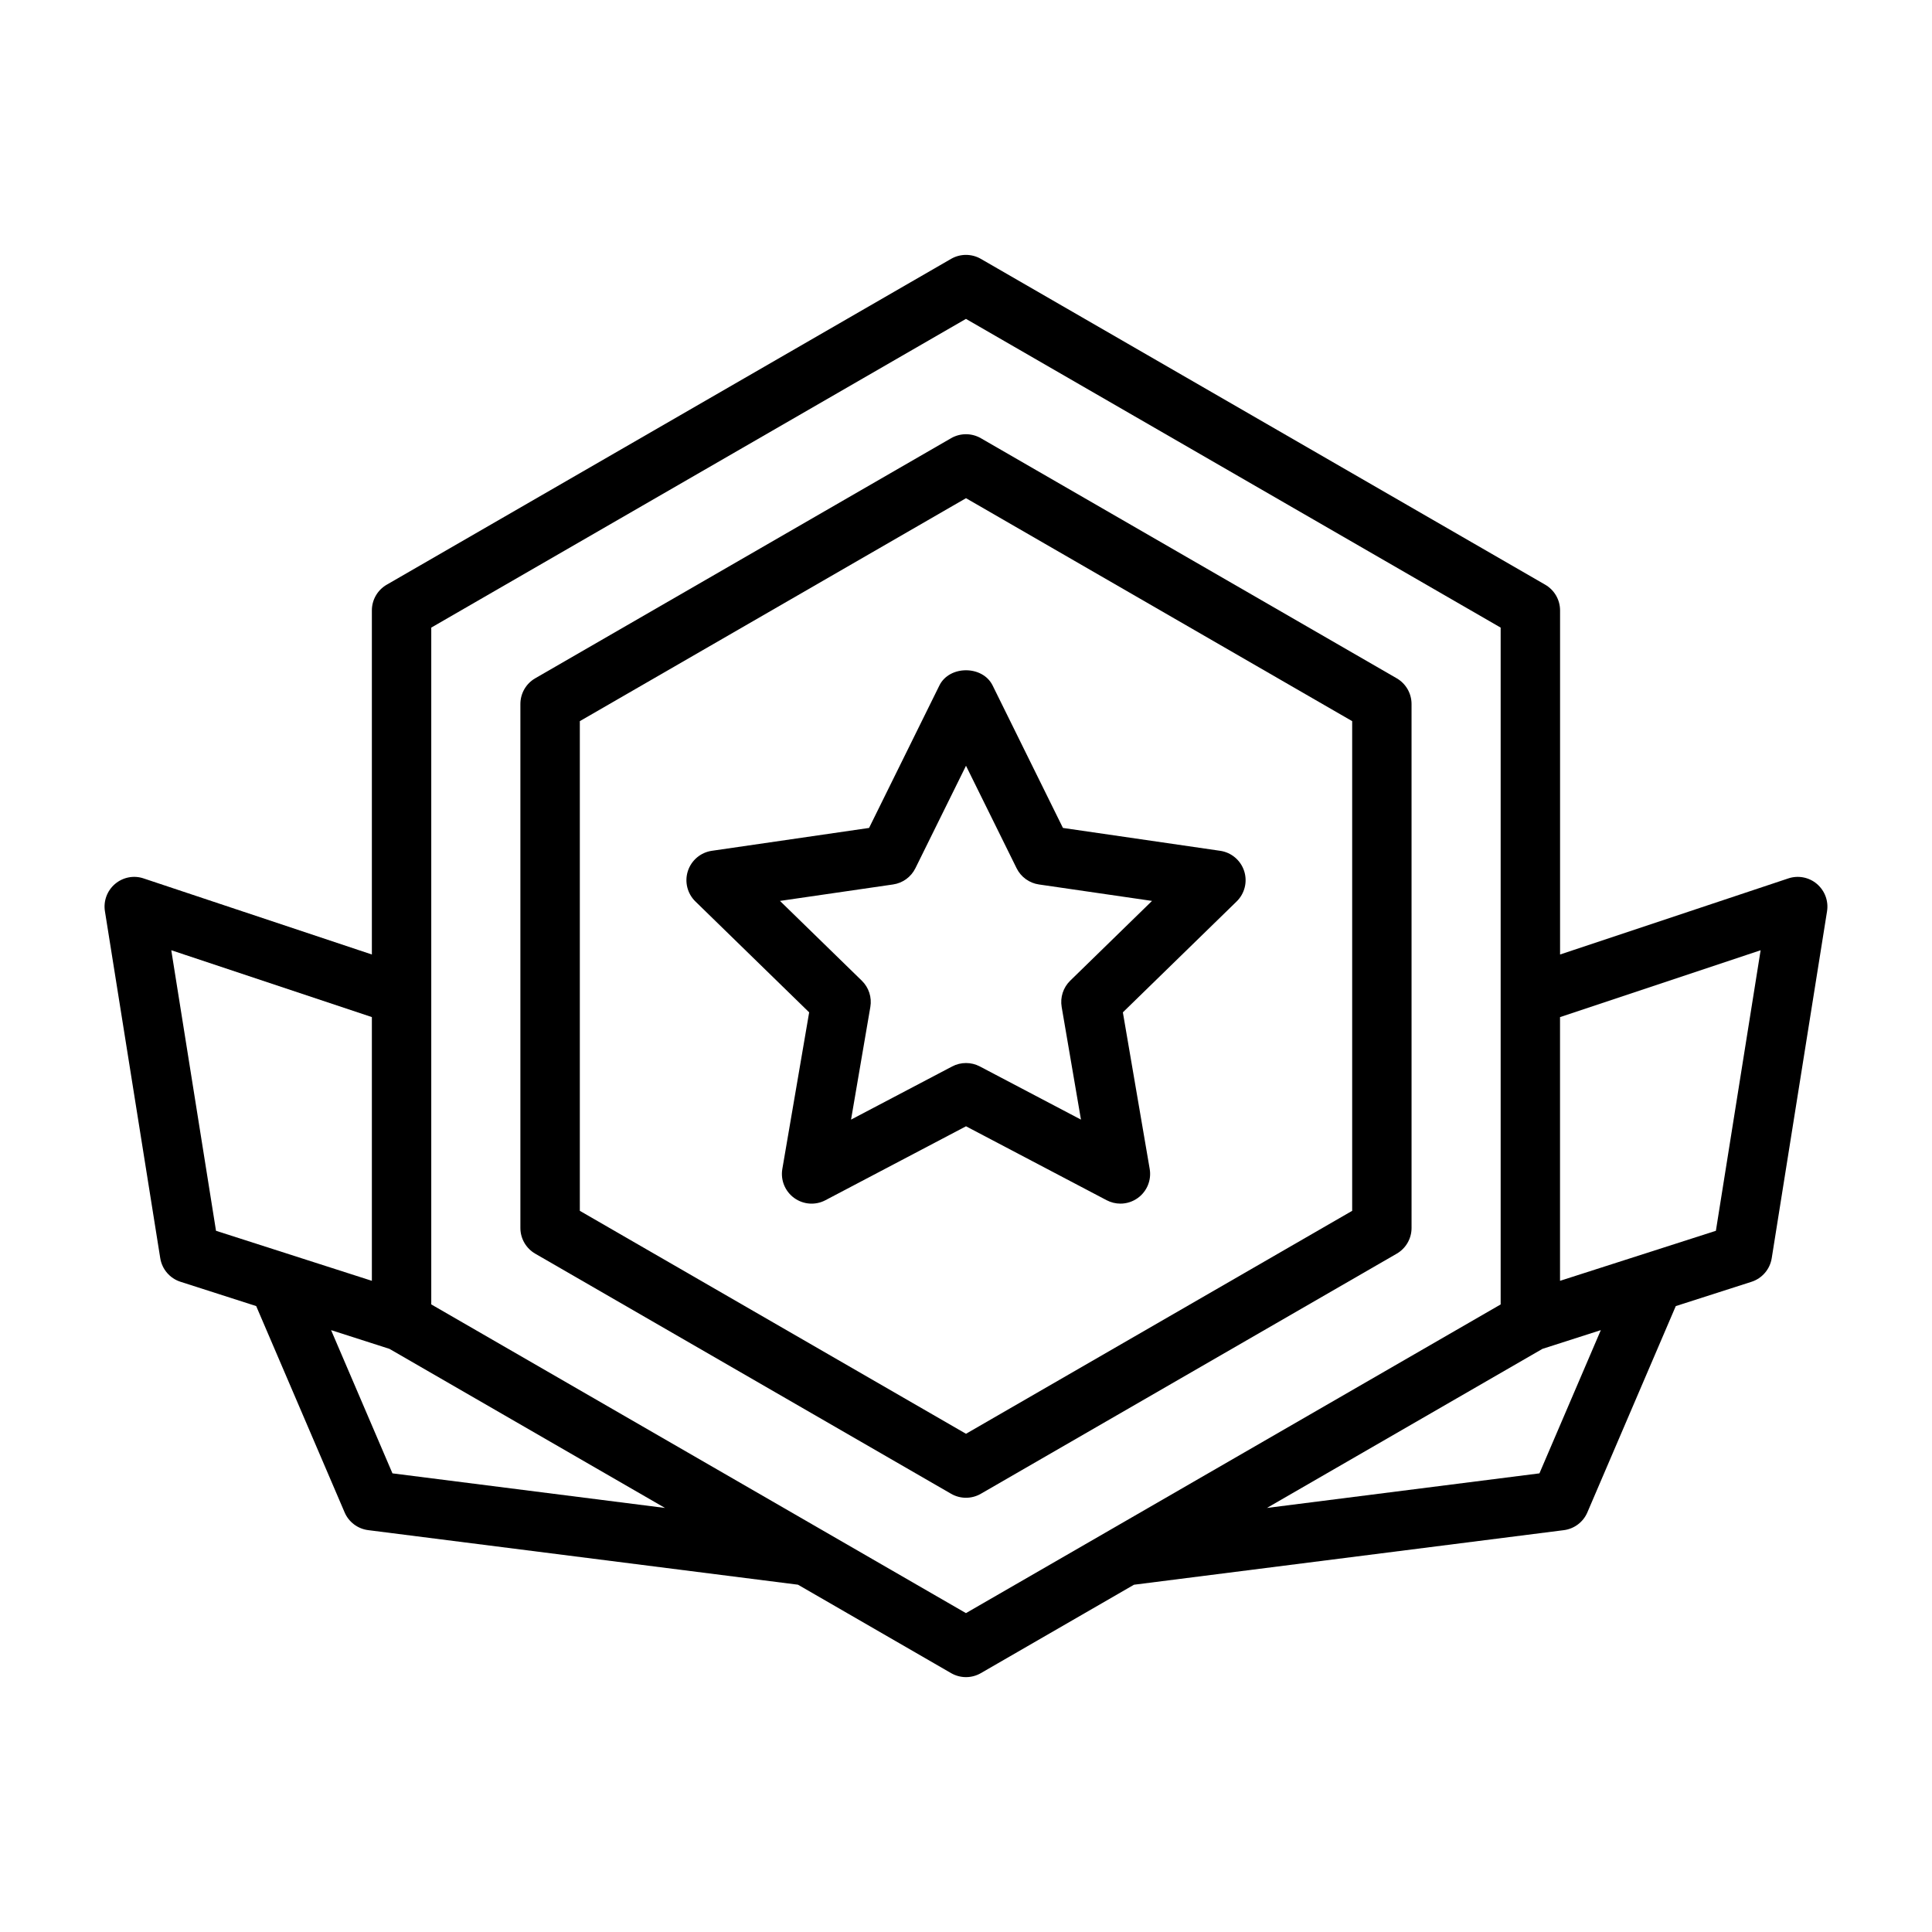 <?xml version="1.0" encoding="UTF-8"?>
<!-- Uploaded to: SVG Repo, www.svgrepo.com, Generator: SVG Repo Mixer Tools -->
<svg fill="#000000" width="800px" height="800px" version="1.1" viewBox="144 144 512 512" xmlns="http://www.w3.org/2000/svg">
 <g>
  <path d="m514.14 476.24c2.438-1.406 3.938-4.004 3.938-6.82l-0.004-138.85c0-2.812-1.5-5.41-3.938-6.82l-110.21-63.629c-2.43-1.398-5.441-1.398-7.871 0l-110.21 63.629c-2.438 1.406-3.938 4.004-3.938 6.82v138.85c0 2.812 1.5 5.41 3.938 6.82l110.21 63.629c1.215 0.699 2.574 1.055 3.938 1.055 1.359 0 2.723-0.355 3.938-1.055zm-216.48-11.359v-129.77l102.34-59.086 102.34 59.086v129.77l-102.34 59.086z"/>
  <path d="m625.5 378.25c-2.09-1.777-4.973-2.336-7.578-1.461l-60.488 20.164v-91.18c0-2.812-1.5-5.41-3.938-6.82l-149.57-86.355c-2.43-1.398-5.441-1.398-7.871 0l-149.57 86.355c-2.438 1.406-3.938 4.004-3.938 6.82v91.18l-60.484-20.16c-2.606-0.891-5.488-0.316-7.578 1.461-2.094 1.781-3.117 4.523-2.68 7.238l14.66 91.934c0.469 2.93 2.543 5.352 5.367 6.258l20.059 6.438 23.43 54.668c1.098 2.566 3.477 4.359 6.242 4.711l113.91 14.461 40.582 23.438c1.215 0.699 2.574 1.055 3.938 1.055 1.359 0 2.723-0.355 3.938-1.055l40.582-23.43 113.91-14.461c2.766-0.355 5.144-2.144 6.242-4.711l23.43-54.668 20.059-6.438c2.82-0.906 4.898-3.328 5.367-6.258l14.66-91.934c0.434-2.723-0.59-5.465-2.688-7.25zm-436.11 17.574 53.16 17.719v69.887l-41.305-13.258zm58.617 138.63-16.266-37.957 15.469 4.965 73.023 42.16zm151.98 37.039-37.988-21.934c-0.016-0.008-0.027-0.016-0.039-0.023l-103.67-59.855v-179.36l141.7-81.812 141.7 81.812v179.37l-103.67 59.855c-0.016 0.008-0.027 0.016-0.039 0.023zm151.98-37.039-72.223 9.168 73.023-42.16 15.469-4.965zm46.762-64.281-41.305 13.258v-69.887l53.16-17.719z"/>
  <path d="m467.35 369.47-41.66-6.059-18.633-37.746c-2.644-5.383-11.469-5.383-14.113 0l-18.633 37.746-41.66 6.059c-2.969 0.43-5.426 2.508-6.359 5.359-0.922 2.844-0.152 5.973 1.992 8.062l30.152 29.391-7.109 41.488c-0.508 2.953 0.707 5.934 3.129 7.695 2.445 1.777 5.644 2 8.293 0.602l37.254-19.59 37.254 19.586c1.152 0.609 2.414 0.91 3.664 0.91 1.629 0 3.25-0.508 4.629-1.508 2.422-1.762 3.637-4.742 3.129-7.695l-7.109-41.488 30.152-29.391c2.144-2.09 2.914-5.219 1.992-8.062-0.934-2.856-3.394-4.93-6.363-5.359zm-39.734 34.422c-1.852 1.805-2.699 4.414-2.262 6.965l5.113 29.852-26.797-14.09c-1.156-0.609-2.41-0.906-3.668-0.906-1.262 0-2.516 0.301-3.668 0.906l-26.797 14.09 5.113-29.852c0.438-2.551-0.406-5.16-2.262-6.965l-21.688-21.141 29.965-4.359c2.566-0.367 4.781-1.984 5.926-4.305l13.41-27.152 13.406 27.152c1.145 2.32 3.359 3.938 5.926 4.305l29.965 4.359z"/>
 </g>
</svg>